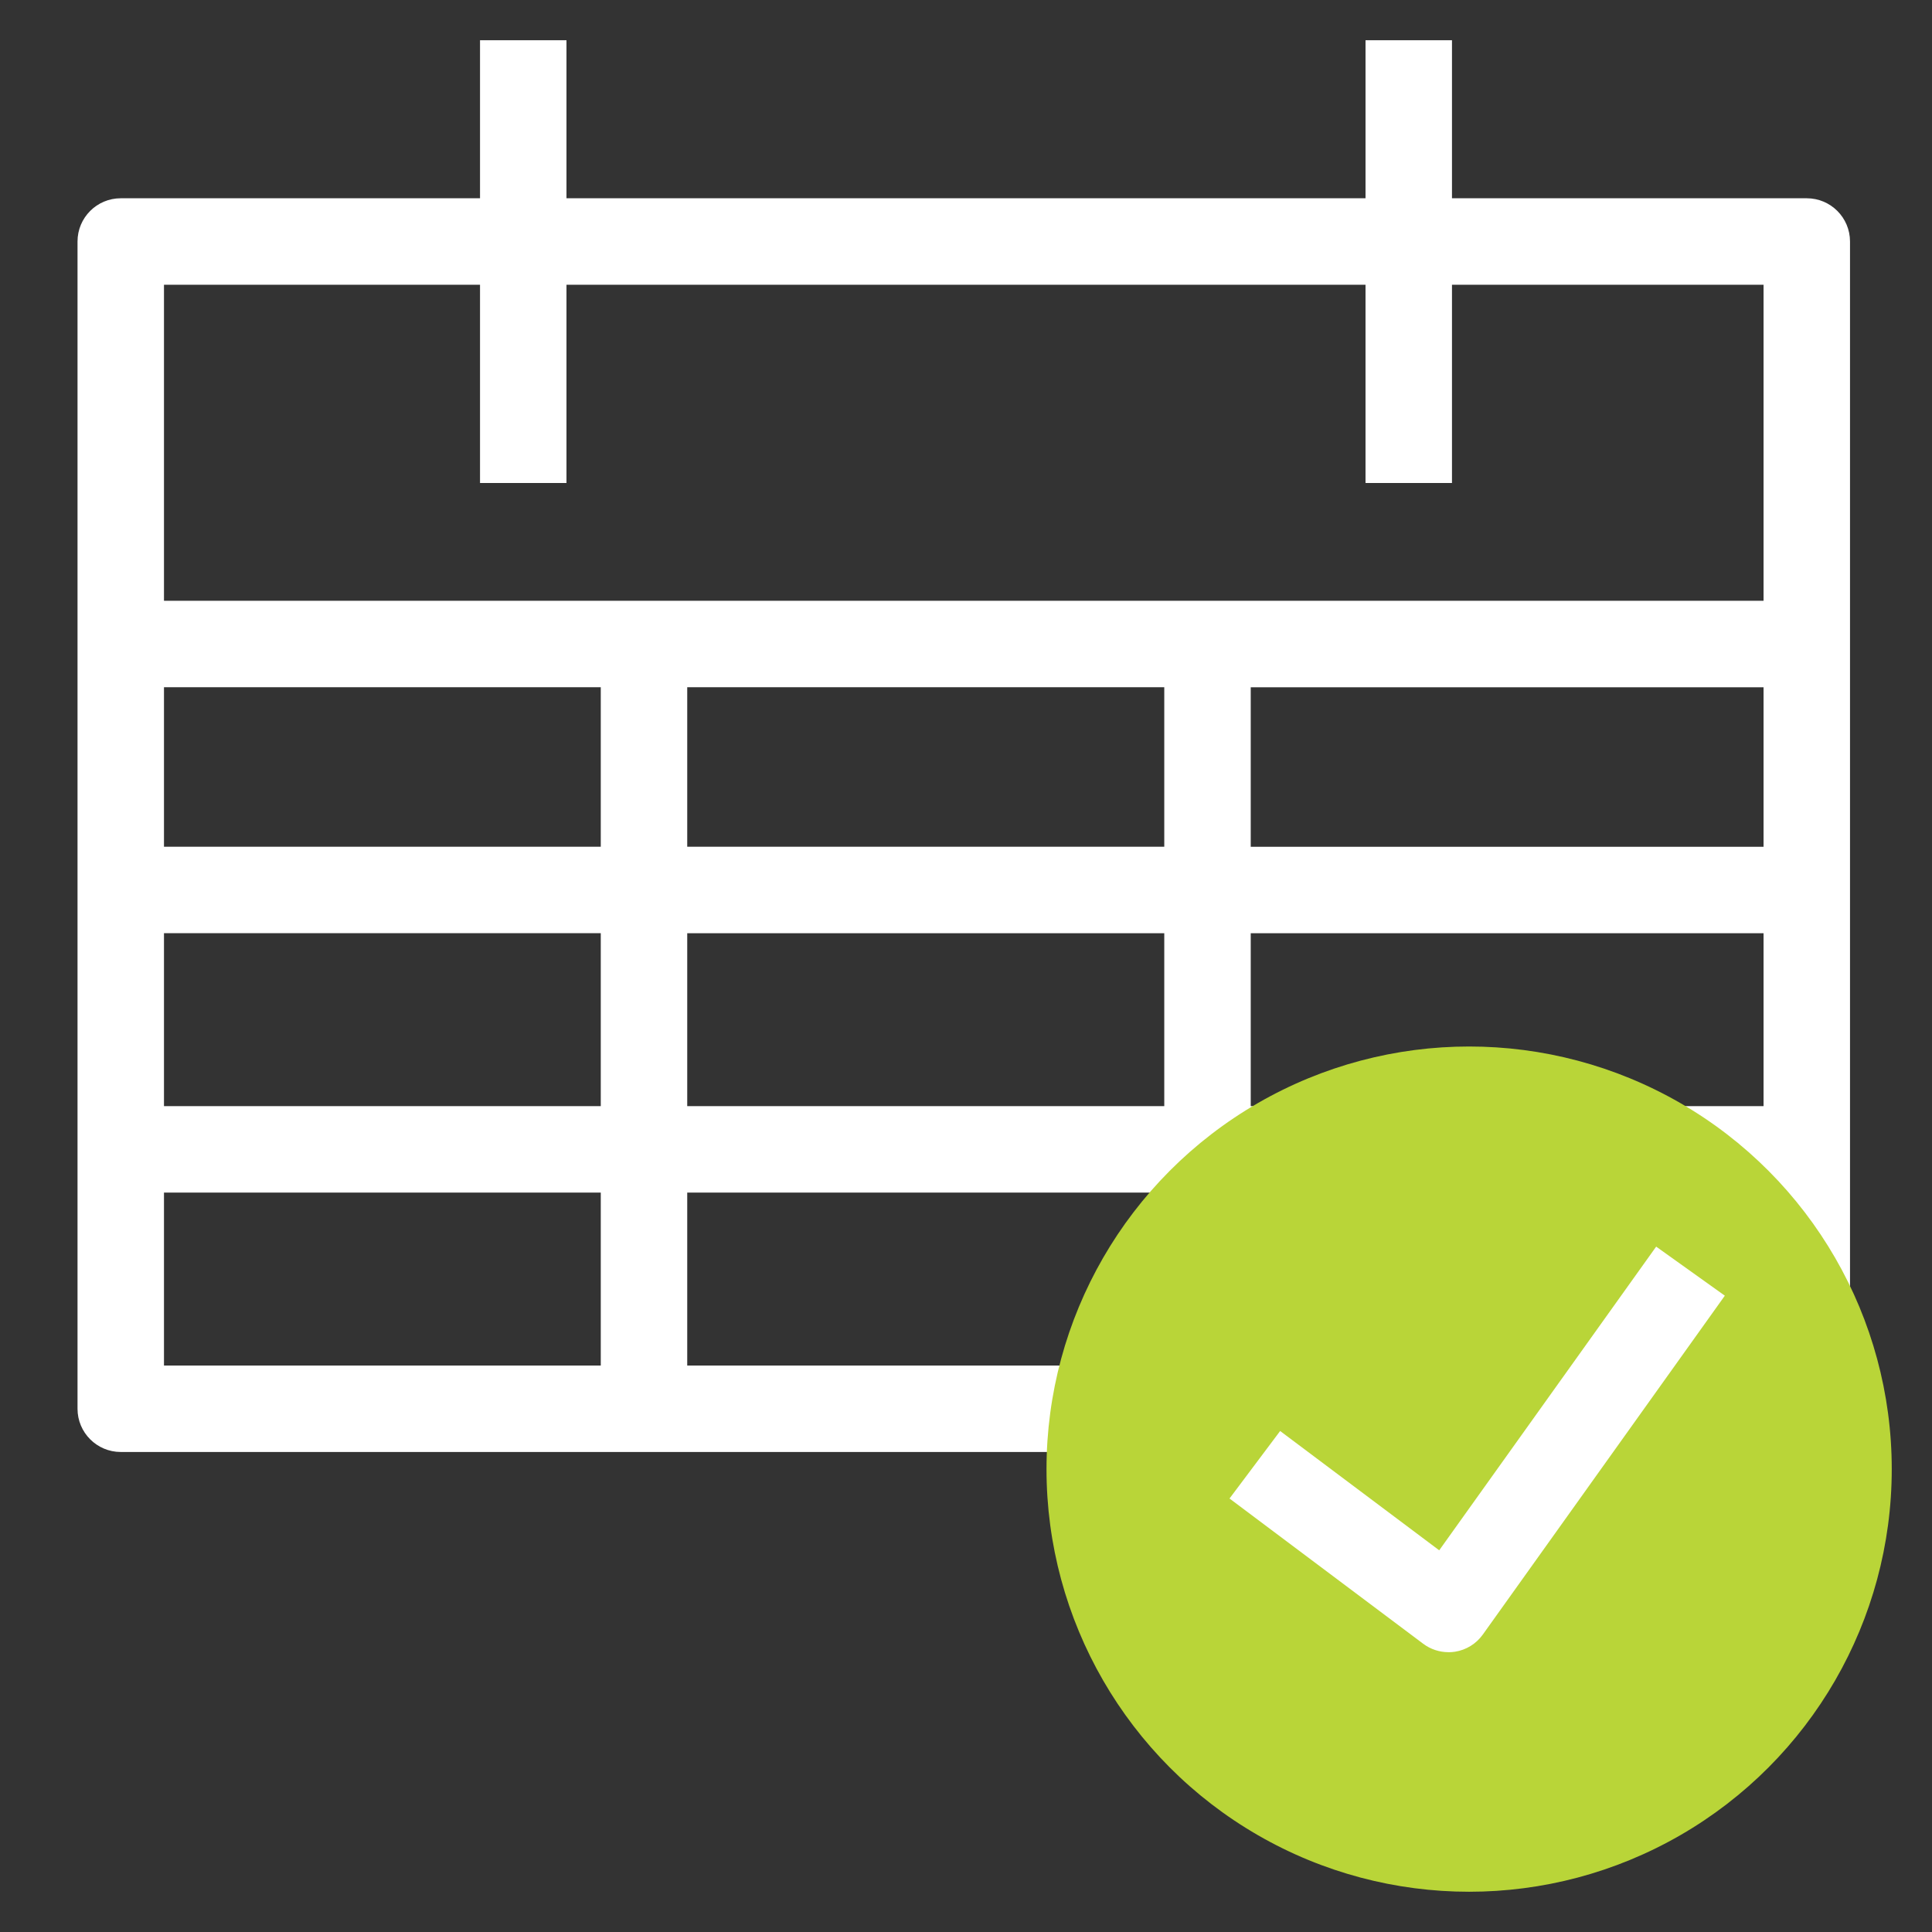 <?xml version="1.0" encoding="UTF-8"?>
<svg id="Ebene_1" data-name="Ebene 1" xmlns="http://www.w3.org/2000/svg" viewBox="0 0 48 48">
  <rect x="0" y="0" width="48" height="48" fill="#333333" stroke="none"/>
  <defs>
    <style>
      .cls-1 {
        fill: #b9d538;
      }

      .cls-1, .cls-2 {
        stroke-width: 0px;
      }

      .cls-2 {
        fill: #fff;
      }
    </style>
  </defs>
  <path class="cls-2" d="M44.889,4.926h-8.815V1h-2.148v3.926H14.074V1h-2.148v3.926H3c-.593,0-1.074.481-1.074,1.074v29c0,.593.481,1.074,1.074,1.074h41.889c.593,0,1.074-.481,1.074-1.074V6c0-.593-.481-1.074-1.074-1.074ZM4.074,7.074h7.852v4.926h2.148v-4.926h19.852v4.926h2.148v-4.926h7.741v7.852H4.074v-7.852ZM17.074,27.482v-4.296h11.852v4.296h-11.852ZM28.926,29.63v4.296h-11.852v-4.296h11.852ZM4.074,17.074h10.852v3.963H4.074v-3.963ZM4.074,23.185h10.852v4.296H4.074v-4.296ZM17.074,21.037v-3.963h11.852v3.963h-11.852ZM4.074,29.63h10.852v4.296H4.074v-4.296ZM31.074,33.926v-4.296h12.741v-2.148h-12.741v-4.296h12.741v-2.148h-12.741v-3.963h12.741v16.852h-12.741Z"/>
  <circle class="cls-1" cx="36.5" cy="36.5" r="10.5"/>
  <path class="cls-2" d="M35.987,41.048c-.225,0-.447-.073-.629-.21l-4.811-3.608,1.258-1.677,3.952,2.964,5.39-7.545,1.706,1.219-6.013,8.419c-.164.23-.414.384-.693.427-.053.008-.107.012-.16.012Z"/>
</svg>